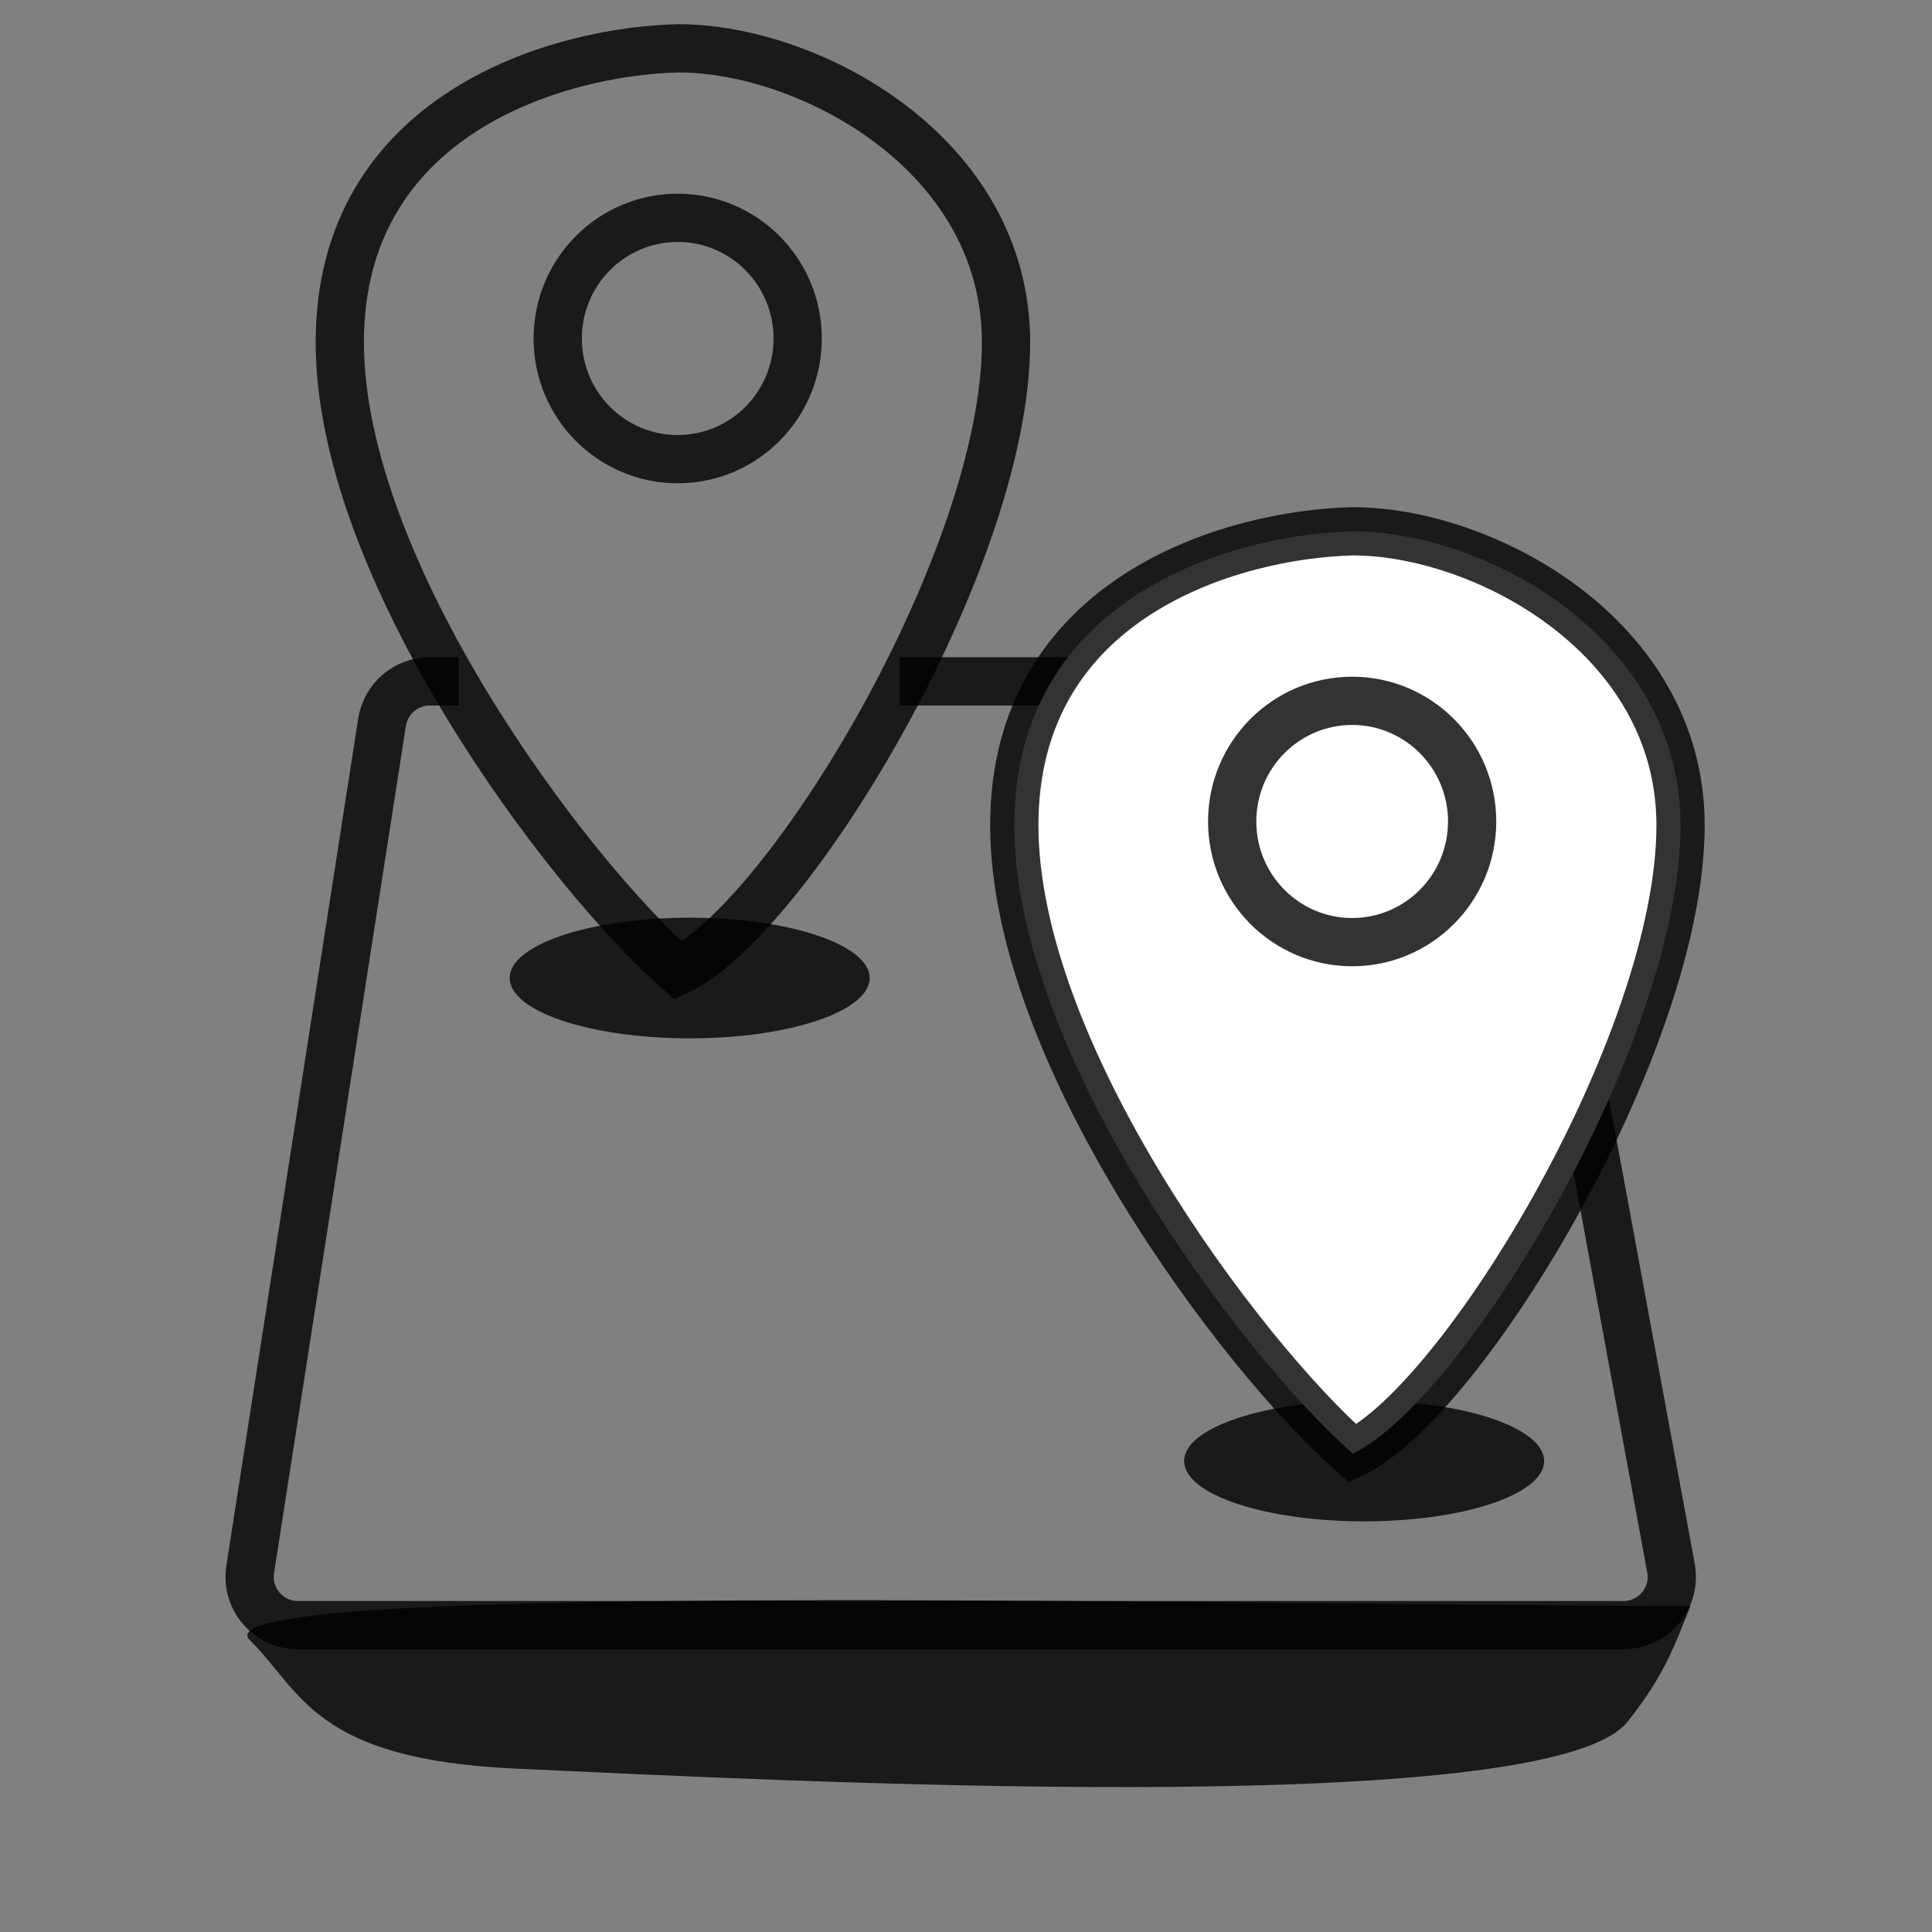 <svg width="40" height="40" viewBox="0 0 40 40" fill="none" xmlns="http://www.w3.org/2000/svg">
<rect x="0" y="0" width="40" height="40" fill="#808080" stroke="none"/>
<path d="M18.627 14.107L30.381 14.107C30.863 14.107 31.276 14.452 31.363 14.926L34.596 32.466C34.709 33.08 34.237 33.646 33.613 33.646L6.167 33.646C5.554 33.646 5.085 33.099 5.18 32.493L7.91 14.953C7.986 14.466 8.405 14.107 8.898 14.107L9.495 14.107" stroke="black" stroke-opacity="0.8" stroke-width="0.999"/>
<path d="M10.688 36.618C6.464 36.43 6.244 35.001 5.145 33.928C4.288 32.706 26.172 33.25 35 33.25C34.681 34.028 34.492 34.645 33.697 35.646C32.048 37.723 15.968 36.854 10.688 36.618Z" fill="black" fill-opacity="0.8"/>
<ellipse cx="14.279" cy="20.249" rx="3.727" ry="1.249" fill="black" fill-opacity="0.8"/>
<ellipse cx="28.243" cy="30.249" rx="3.727" ry="1.249" fill="black" fill-opacity="0.8"/>
<path d="M7.035 7.088C7.035 11.815 11.732 18.067 14.043 20.095C16.315 19.022 20.829 11.587 20.829 7.088C20.829 3.174 16.747 1 14.043 1C11.546 1.06 7.035 2.36 7.035 7.088Z" stroke="black" stroke-opacity="0.8" stroke-width="0.999"/>
<path d="M21 17.088C21 21.815 25.696 28.067 28.008 30.095C30.28 29.022 34.794 21.587 34.794 17.088C34.794 13.174 30.712 11 28.008 11C25.511 11.06 21 12.36 21 17.088Z" fill="white" stroke="black" stroke-opacity="0.8" stroke-width="0.999"/>
<ellipse cx="14.031" cy="7.008" rx="2.484" ry="2.498" stroke="black" stroke-opacity="0.8" stroke-width="0.999"/>
<ellipse cx="27.995" cy="17.008" rx="2.484" ry="2.498" stroke="black" stroke-opacity="0.8" stroke-width="0.999"/>
</svg>
